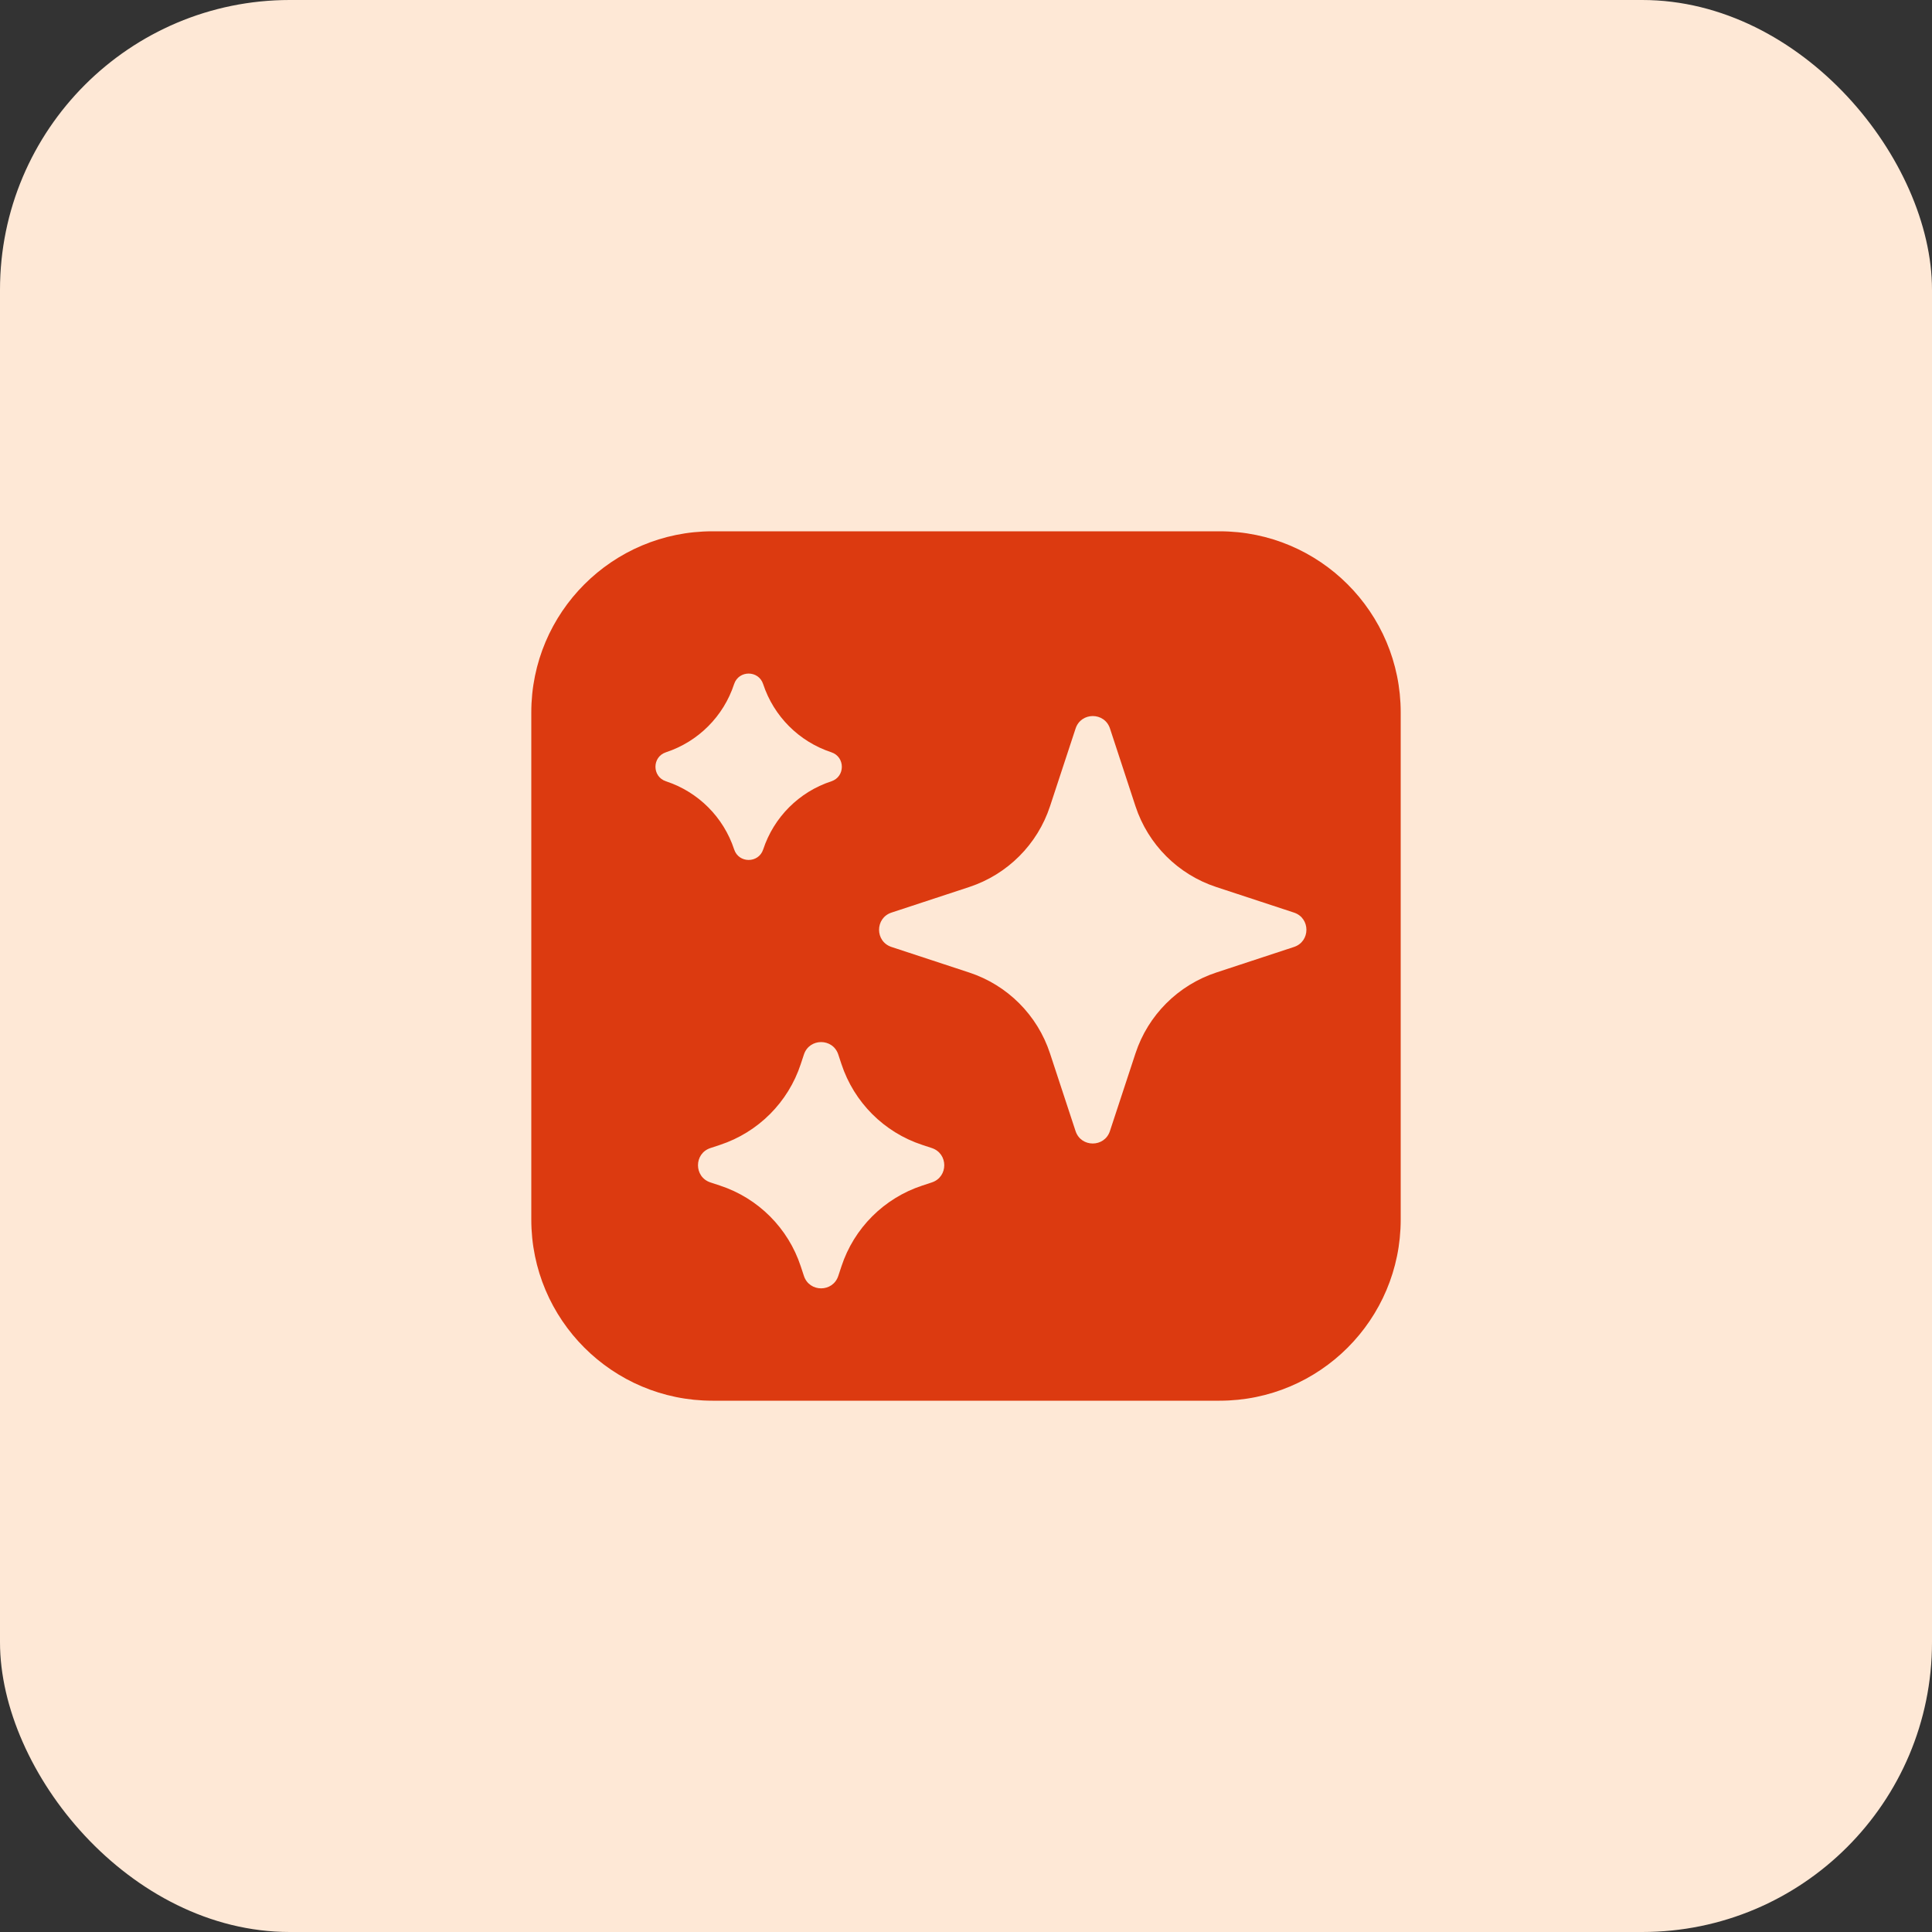 <svg width="40" height="40" viewBox="0 0 40 40" fill="none" xmlns="http://www.w3.org/2000/svg">
<rect x="0" y="0" width="40" height="40" fill="#333333" stroke="none"/>
<rect width="40" height="40" rx="6" fill="#FEE8D6"/>
<path d="M11 14.75C11 12.679 12.679 11 14.75 11H25.25C27.321 11 29 12.679 29 14.75V25.25C29 27.321 27.321 29 25.25 29H14.75C12.679 29 11 27.321 11 25.25V14.75ZM13.788 15.575C13.498 15.67 13.498 16.08 13.788 16.176C14.456 16.395 14.98 16.919 15.2 17.587C15.295 17.877 15.705 17.877 15.801 17.587C16.021 16.919 16.544 16.395 17.212 16.176C17.502 16.081 17.502 15.671 17.212 15.575C16.544 15.355 16.02 14.831 15.8 14.163C15.705 13.873 15.295 13.873 15.199 14.163C14.98 14.831 14.456 15.355 13.788 15.575ZM22.981 15.083C22.868 14.739 22.382 14.739 22.269 15.083L21.74 16.691C21.48 17.483 20.858 18.104 20.066 18.365L18.458 18.894C18.114 19.007 18.114 19.493 18.458 19.606L20.066 20.135C20.858 20.395 21.479 21.017 21.739 21.809L22.268 23.417C22.381 23.761 22.867 23.761 22.98 23.417L23.509 21.809C23.769 21.017 24.391 20.396 25.182 20.135L26.79 19.606C27.134 19.493 27.134 19.007 26.79 18.894L25.182 18.365C24.39 18.105 23.769 17.483 23.509 16.692L22.981 15.083ZM17.356 21.833C17.243 21.489 16.757 21.489 16.644 21.833L16.579 22.03C16.319 22.822 15.697 23.443 14.906 23.704L14.709 23.769C14.365 23.882 14.365 24.368 14.709 24.481L14.906 24.546C15.698 24.806 16.319 25.428 16.579 26.219L16.644 26.416C16.757 26.76 17.243 26.76 17.356 26.416L17.421 26.219C17.681 25.427 18.303 24.806 19.095 24.546L19.292 24.481C19.636 24.368 19.636 23.882 19.292 23.769L19.095 23.704C18.303 23.444 17.682 22.822 17.421 22.03L17.356 21.833Z" fill="#DC3A10"/>
</svg>
